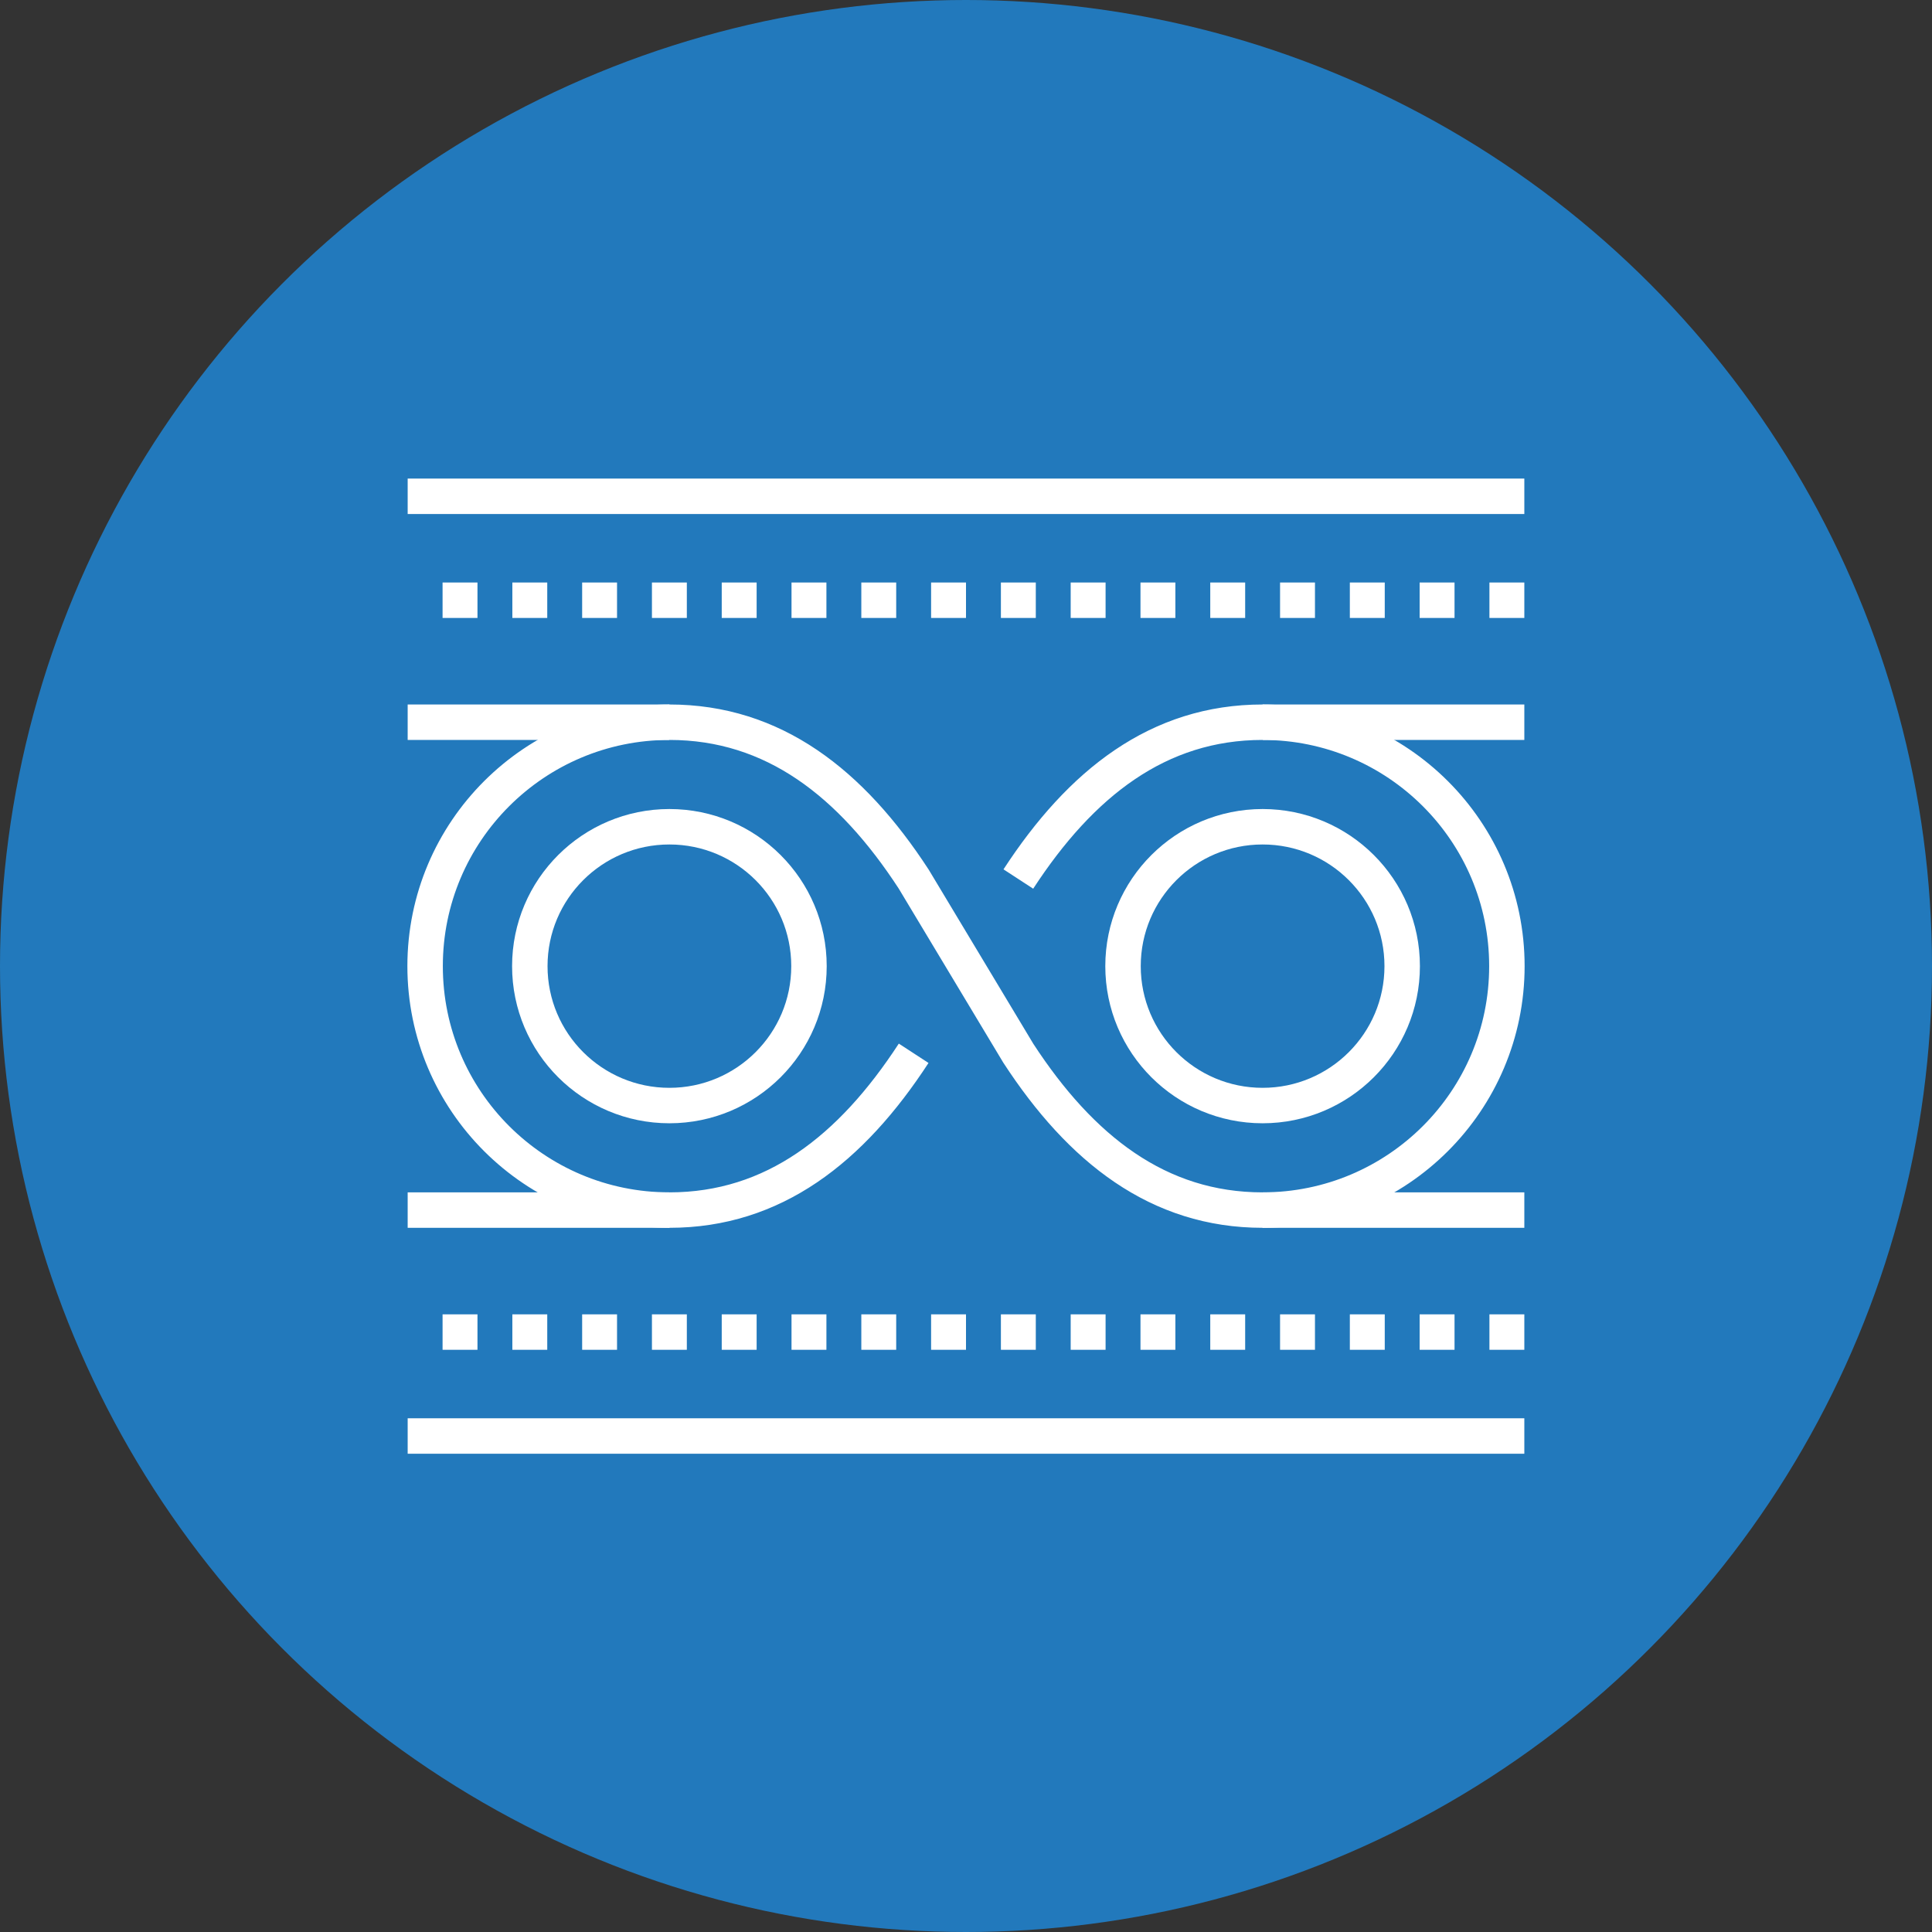 <?xml version="1.0" encoding="UTF-8"?>
<svg xmlns="http://www.w3.org/2000/svg" xmlns:xlink="http://www.w3.org/1999/xlink" width="109px" height="109px" viewBox="0 0 109 109">
  <rect x="0" y="0" width="109" height="109" fill="#333333" stroke="none"/>
  <!-- Generator: Sketch 50.2 (55047) - http://www.bohemiancoding.com/sketch -->
  <title>icon--private_transport</title>
  <desc>Created with Sketch.</desc>
  <defs></defs>
  <g id="SEO" stroke="none" stroke-width="1" fill="none" fill-rule="evenodd">
    <g id="SEO---Hurricane-Billboard-Landing-Page" transform="translate(-1207, -1216)">
      <g id="icon_cluster" transform="translate(285, 996)">
        <g id="icon--private_transport" transform="translate(922, 220)">
          <circle id="Oval-9" fill="#2279BC" cx="54.5" cy="54.5" r="54.5"></circle>
          <g transform="translate(23, 28)" id="Page-1" stroke="#FFFFFF" stroke-width="2">
            <g>
              <path d="M56.109,26.508 C56.109,30.852 52.583,34.373 48.234,34.373 C43.885,34.373 40.359,30.852 40.359,26.508 C40.359,22.165 43.885,18.644 48.234,18.644 C52.583,18.644 56.109,22.165 56.109,26.508 Z" id="Stroke-1"></path>
              <path d="M6.891,26.508 C6.891,22.165 10.417,18.644 14.766,18.644 C19.115,18.644 22.641,22.165 22.641,26.508 C22.641,30.852 19.115,34.373 14.766,34.373 C10.417,34.373 6.891,30.852 6.891,26.508 Z" id="Stroke-3"></path>
              <path d="M34.453,21.593 C37.98,16.181 42.355,12.746 48.234,12.746 C55.846,12.746 62.016,18.908 62.016,26.508 C62.016,34.109 55.846,40.271 48.234,40.271 C42.355,40.271 37.98,36.836 34.453,31.424 L28.547,21.593 C25.02,16.181 20.645,12.746 14.766,12.746 C7.154,12.746 0.984,18.908 0.984,26.508 C0.984,34.109 7.154,40.271 14.766,40.271 C20.645,40.271 25.02,36.836 28.547,31.424" id="Stroke-5"></path>
              <path d="M48.234,40.271 L63,40.271" id="Stroke-7"></path>
              <path d="M48.234,12.746 L63,12.746" id="Stroke-9"></path>
              <path d="M14.766,12.746 L0,12.746" id="Stroke-11"></path>
              <path d="M14.766,40.271 L0,40.271" id="Stroke-13"></path>
              <path d="M0,0 L63,0" id="Stroke-15"></path>
              <path d="M0,53.017 L63,53.017" id="Stroke-17"></path>
              <path d="M1.969,5.864 L3.938,5.864" id="Stroke-51"></path>
              <path d="M5.906,5.864 L7.875,5.864" id="Stroke-53"></path>
              <path d="M9.844,5.864 L11.812,5.864" id="Stroke-55"></path>
              <path d="M13.781,5.864 L15.75,5.864" id="Stroke-57"></path>
              <path d="M17.719,5.864 L19.688,5.864" id="Stroke-59"></path>
              <path d="M21.656,5.864 L23.625,5.864" id="Stroke-61"></path>
              <path d="M25.594,5.864 L27.562,5.864" id="Stroke-63"></path>
              <path d="M29.531,5.864 L31.5,5.864" id="Stroke-65"></path>
              <path d="M33.469,5.864 L35.438,5.864" id="Stroke-67"></path>
              <path d="M37.406,5.864 L39.375,5.864" id="Stroke-69"></path>
              <path d="M41.344,5.864 L43.312,5.864" id="Stroke-71"></path>
              <path d="M45.281,5.864 L47.25,5.864" id="Stroke-73"></path>
              <path d="M49.219,5.864 L51.188,5.864" id="Stroke-75"></path>
              <path d="M53.156,5.864 L55.125,5.864" id="Stroke-77"></path>
              <path d="M57.094,5.864 L59.062,5.864" id="Stroke-79"></path>
              <path d="M61.031,5.864 L63,5.864" id="Stroke-81"></path>
              <path d="M1.969,47.153 L3.938,47.153" id="Stroke-83"></path>
              <path d="M5.906,47.153 L7.875,47.153" id="Stroke-85"></path>
              <path d="M9.844,47.153 L11.812,47.153" id="Stroke-87"></path>
              <path d="M13.781,47.153 L15.75,47.153" id="Stroke-89"></path>
              <path d="M17.719,47.153 L19.688,47.153" id="Stroke-91"></path>
              <path d="M21.656,47.153 L23.625,47.153" id="Stroke-93"></path>
              <path d="M25.594,47.153 L27.562,47.153" id="Stroke-95"></path>
              <path d="M29.531,47.153 L31.5,47.153" id="Stroke-97"></path>
              <path d="M33.469,47.153 L35.438,47.153" id="Stroke-99"></path>
              <path d="M37.406,47.153 L39.375,47.153" id="Stroke-101"></path>
              <path d="M41.344,47.153 L43.312,47.153" id="Stroke-103"></path>
              <path d="M45.281,47.153 L47.25,47.153" id="Stroke-105"></path>
              <path d="M49.219,47.153 L51.188,47.153" id="Stroke-107"></path>
              <path d="M53.156,47.153 L55.125,47.153" id="Stroke-109"></path>
              <path d="M57.094,47.153 L59.062,47.153" id="Stroke-111"></path>
              <path d="M61.031,47.153 L63,47.153" id="Stroke-113"></path>
            </g>
          </g>
        </g>
      </g>
    </g>
  </g>
</svg>
